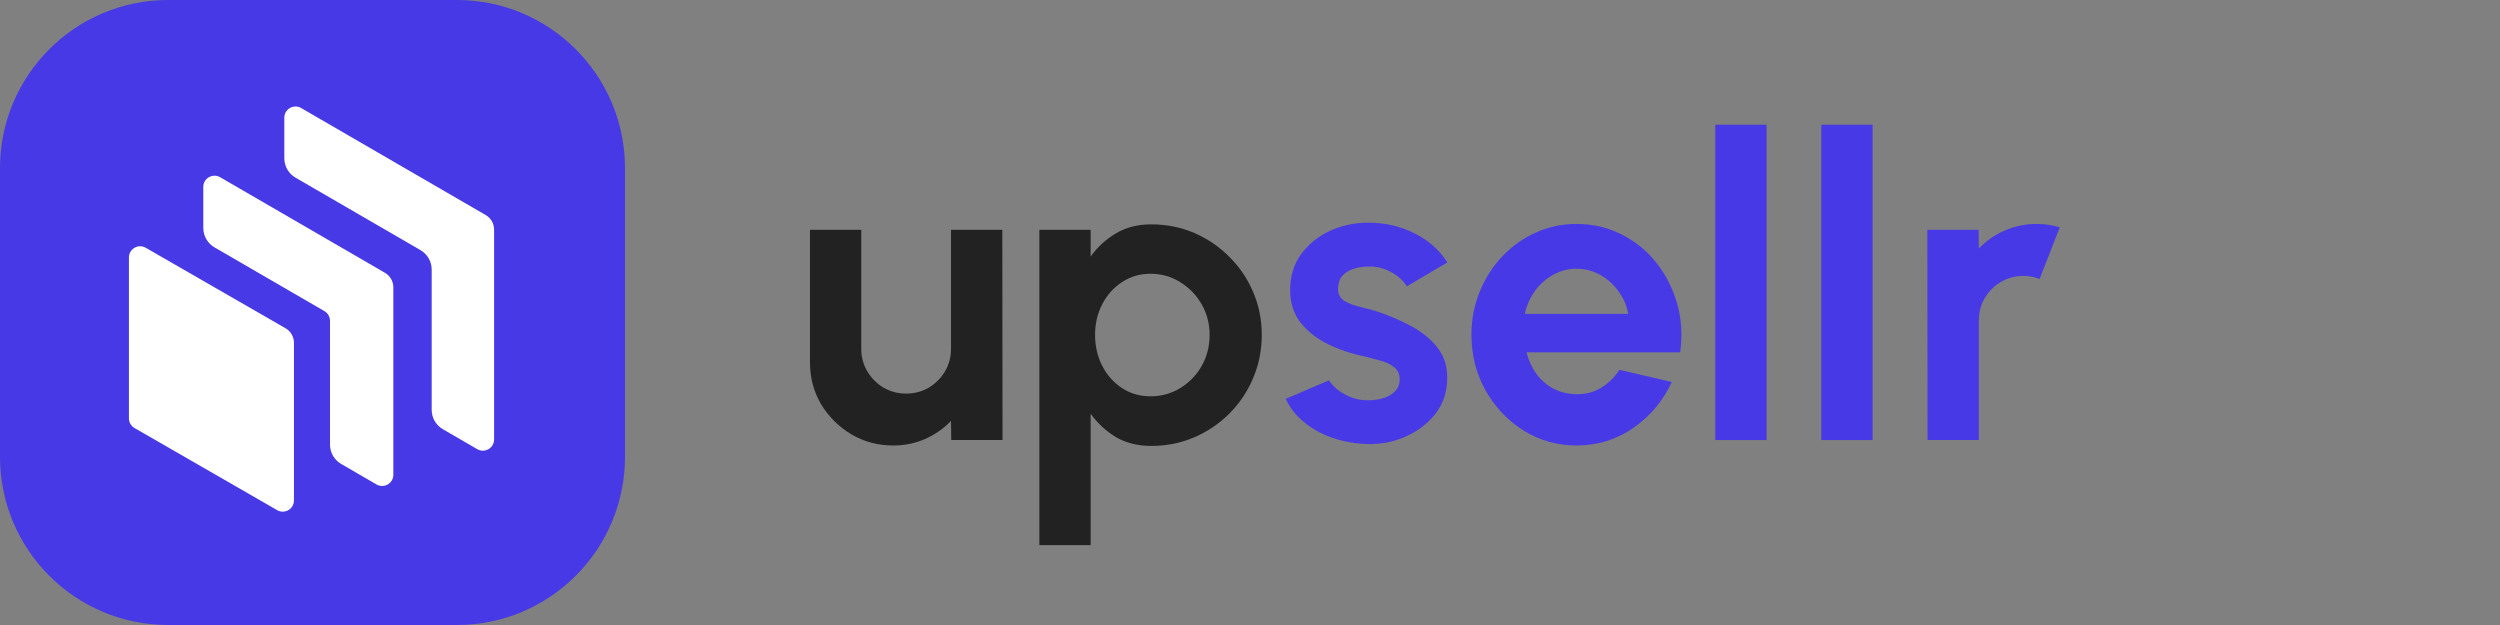 <svg xmlns="http://www.w3.org/2000/svg" width="184" height="46" viewBox="0 0 184 46" fill="none"><rect x="0" y="0" width="184" height="46" fill="#808080" stroke="none"/><path d="M0 12.377C0 5.541 5.541 0 12.377 0H33.623C40.459 0 46 5.541 46 12.377V33.623C46 40.459 40.459 46 33.623 46H12.377C5.541 46 0 40.459 0 33.623V12.377Z" fill="#4839E6"></path><path d="M9.489 18.951C9.489 18.317 10.175 17.919 10.726 18.236L21.015 24.16C21.399 24.381 21.635 24.79 21.635 25.233V36.832C21.635 37.467 20.949 37.864 20.399 37.547L9.902 31.504C9.646 31.356 9.489 31.084 9.489 30.789V18.951Z" fill="white"></path><path fill-rule="evenodd" clip-rule="evenodd" d="M22.165 7.951C21.615 7.632 20.926 8.029 20.926 8.665V11.648C20.926 12.236 21.239 12.78 21.748 13.075L30.95 18.411C31.459 18.706 31.772 19.25 31.772 19.839V30.163C31.772 30.751 32.085 31.295 32.594 31.59L35.126 33.058C35.676 33.377 36.365 32.98 36.365 32.345V16.898C36.365 16.457 36.13 16.049 35.748 15.828L22.165 7.951Z" fill="white"></path><path fill-rule="evenodd" clip-rule="evenodd" d="M16.202 13.044C15.652 12.725 14.963 13.122 14.963 13.758V16.778C14.963 17.367 15.277 17.91 15.786 18.206L23.877 22.898C24.131 23.045 24.288 23.317 24.288 23.611V32.719C24.288 33.308 24.601 33.852 25.11 34.147L27.711 35.655C28.261 35.974 28.95 35.577 28.95 34.941V21.15C28.95 20.708 28.715 20.3 28.334 20.079L16.202 13.044Z" fill="white"></path><path d="M141.868 32.386L141.852 16.915H145.627L145.643 18.292C146.169 17.735 146.798 17.296 147.53 16.977C148.262 16.647 149.052 16.482 149.897 16.482C150.465 16.482 151.032 16.564 151.599 16.729L150.114 20.535C149.722 20.38 149.33 20.303 148.938 20.303C148.33 20.303 147.773 20.453 147.267 20.752C146.772 21.04 146.375 21.437 146.076 21.943C145.787 22.438 145.643 22.99 145.643 23.598V32.386H141.868Z" fill="#4839E6"></path><path d="M134.049 32.386V9.179H137.824V32.386H134.049Z" fill="#4839E6"></path><path d="M126.246 32.386V9.179H130.021V32.386H126.246Z" fill="#4839E6"></path><path d="M116.034 32.788C114.611 32.788 113.311 32.422 112.136 31.689C110.97 30.957 110.037 29.972 109.335 28.735C108.644 27.497 108.299 26.13 108.299 24.635C108.299 23.511 108.5 22.459 108.902 21.479C109.304 20.489 109.856 19.622 110.558 18.88C111.269 18.127 112.094 17.539 113.033 17.116C113.971 16.693 114.972 16.482 116.034 16.482C117.241 16.482 118.345 16.739 119.345 17.255C120.356 17.761 121.212 18.457 121.913 19.344C122.614 20.231 123.125 21.241 123.445 22.376C123.764 23.511 123.837 24.697 123.661 25.934H112.352C112.497 26.512 112.734 27.033 113.064 27.497C113.394 27.951 113.812 28.317 114.317 28.595C114.822 28.863 115.395 29.003 116.034 29.013C116.694 29.023 117.293 28.869 117.829 28.549C118.375 28.219 118.829 27.775 119.19 27.218L123.043 28.116C122.413 29.487 121.475 30.612 120.227 31.488C118.979 32.355 117.581 32.788 116.034 32.788ZM112.228 23.103H119.84C119.727 22.484 119.484 21.927 119.113 21.432C118.752 20.927 118.303 20.525 117.767 20.226C117.231 19.927 116.653 19.777 116.034 19.777C115.415 19.777 114.843 19.927 114.317 20.226C113.791 20.514 113.342 20.911 112.971 21.417C112.61 21.912 112.362 22.474 112.228 23.103Z" fill="#4839E6"></path><path d="M100.277 32.664C99.472 32.613 98.694 32.453 97.941 32.184C97.198 31.906 96.538 31.53 95.96 31.055C95.383 30.581 94.939 30.014 94.63 29.353L97.817 27.992C97.941 28.198 98.142 28.42 98.42 28.657C98.699 28.884 99.029 29.075 99.41 29.23C99.802 29.384 100.23 29.462 100.695 29.462C101.087 29.462 101.458 29.41 101.809 29.307C102.17 29.194 102.458 29.023 102.675 28.796C102.902 28.57 103.015 28.276 103.015 27.915C103.015 27.533 102.881 27.239 102.613 27.033C102.355 26.816 102.025 26.656 101.623 26.553C101.231 26.44 100.849 26.337 100.478 26.244C99.498 26.048 98.585 25.744 97.74 25.331C96.904 24.918 96.229 24.387 95.713 23.737C95.208 23.077 94.955 22.283 94.955 21.355C94.955 20.334 95.223 19.452 95.759 18.709C96.306 17.967 97.013 17.394 97.879 16.992C98.756 16.59 99.699 16.389 100.71 16.389C101.937 16.389 103.062 16.647 104.083 17.162C105.114 17.668 105.929 18.384 106.527 19.313L103.541 21.076C103.397 20.829 103.196 20.602 102.938 20.396C102.68 20.179 102.386 20.004 102.056 19.87C101.726 19.725 101.38 19.643 101.02 19.622C100.555 19.602 100.133 19.643 99.751 19.746C99.369 19.849 99.06 20.024 98.823 20.272C98.596 20.52 98.482 20.85 98.482 21.262C98.482 21.654 98.637 21.948 98.946 22.144C99.256 22.33 99.627 22.474 100.06 22.577C100.504 22.68 100.927 22.794 101.329 22.918C102.237 23.217 103.087 23.583 103.882 24.016C104.686 24.449 105.331 24.98 105.815 25.609C106.3 26.239 106.532 26.991 106.512 27.868C106.512 28.869 106.213 29.745 105.614 30.498C105.016 31.241 104.243 31.808 103.294 32.2C102.355 32.592 101.35 32.747 100.277 32.664Z" fill="#4839E6"></path><path d="M80.272 40.121H76.497V16.915H80.272V18.88C80.777 18.178 81.396 17.611 82.128 17.178C82.871 16.734 83.737 16.513 84.727 16.513C85.862 16.513 86.919 16.724 87.899 17.147C88.879 17.57 89.74 18.158 90.483 18.91C91.236 19.653 91.818 20.514 92.231 21.494C92.654 22.474 92.865 23.526 92.865 24.65C92.865 25.774 92.654 26.832 92.231 27.822C91.818 28.812 91.236 29.683 90.483 30.436C89.74 31.179 88.879 31.762 87.899 32.184C86.919 32.607 85.862 32.819 84.727 32.819C83.737 32.819 82.871 32.602 82.128 32.169C81.396 31.726 80.777 31.153 80.272 30.452V40.121ZM84.681 20.148C83.897 20.148 83.196 20.355 82.577 20.767C81.958 21.169 81.473 21.711 81.123 22.392C80.772 23.072 80.597 23.825 80.597 24.65C80.597 25.475 80.772 26.233 81.123 26.924C81.473 27.605 81.958 28.152 82.577 28.564C83.196 28.967 83.897 29.168 84.681 29.168C85.475 29.168 86.202 28.967 86.862 28.564C87.522 28.162 88.049 27.621 88.44 26.94C88.832 26.249 89.028 25.486 89.028 24.65C89.028 23.825 88.832 23.072 88.44 22.392C88.049 21.711 87.522 21.169 86.862 20.767C86.213 20.355 85.486 20.148 84.681 20.148Z" fill="#222222"></path><path d="M59.614 26.661V16.915H63.389V25.671C63.389 26.28 63.539 26.837 63.838 27.342C64.137 27.837 64.534 28.234 65.029 28.533C65.534 28.822 66.086 28.967 66.684 28.967C67.303 28.967 67.86 28.822 68.355 28.533C68.85 28.234 69.248 27.837 69.547 27.342C69.846 26.837 69.995 26.28 69.995 25.671V16.915H73.77L73.786 32.386H70.011L69.995 30.978C69.459 31.535 68.825 31.978 68.092 32.308C67.36 32.628 66.576 32.788 65.741 32.788C64.617 32.788 63.59 32.515 62.662 31.968C61.734 31.411 60.991 30.674 60.434 29.756C59.888 28.827 59.614 27.796 59.614 26.661Z" fill="#222222"></path></svg>